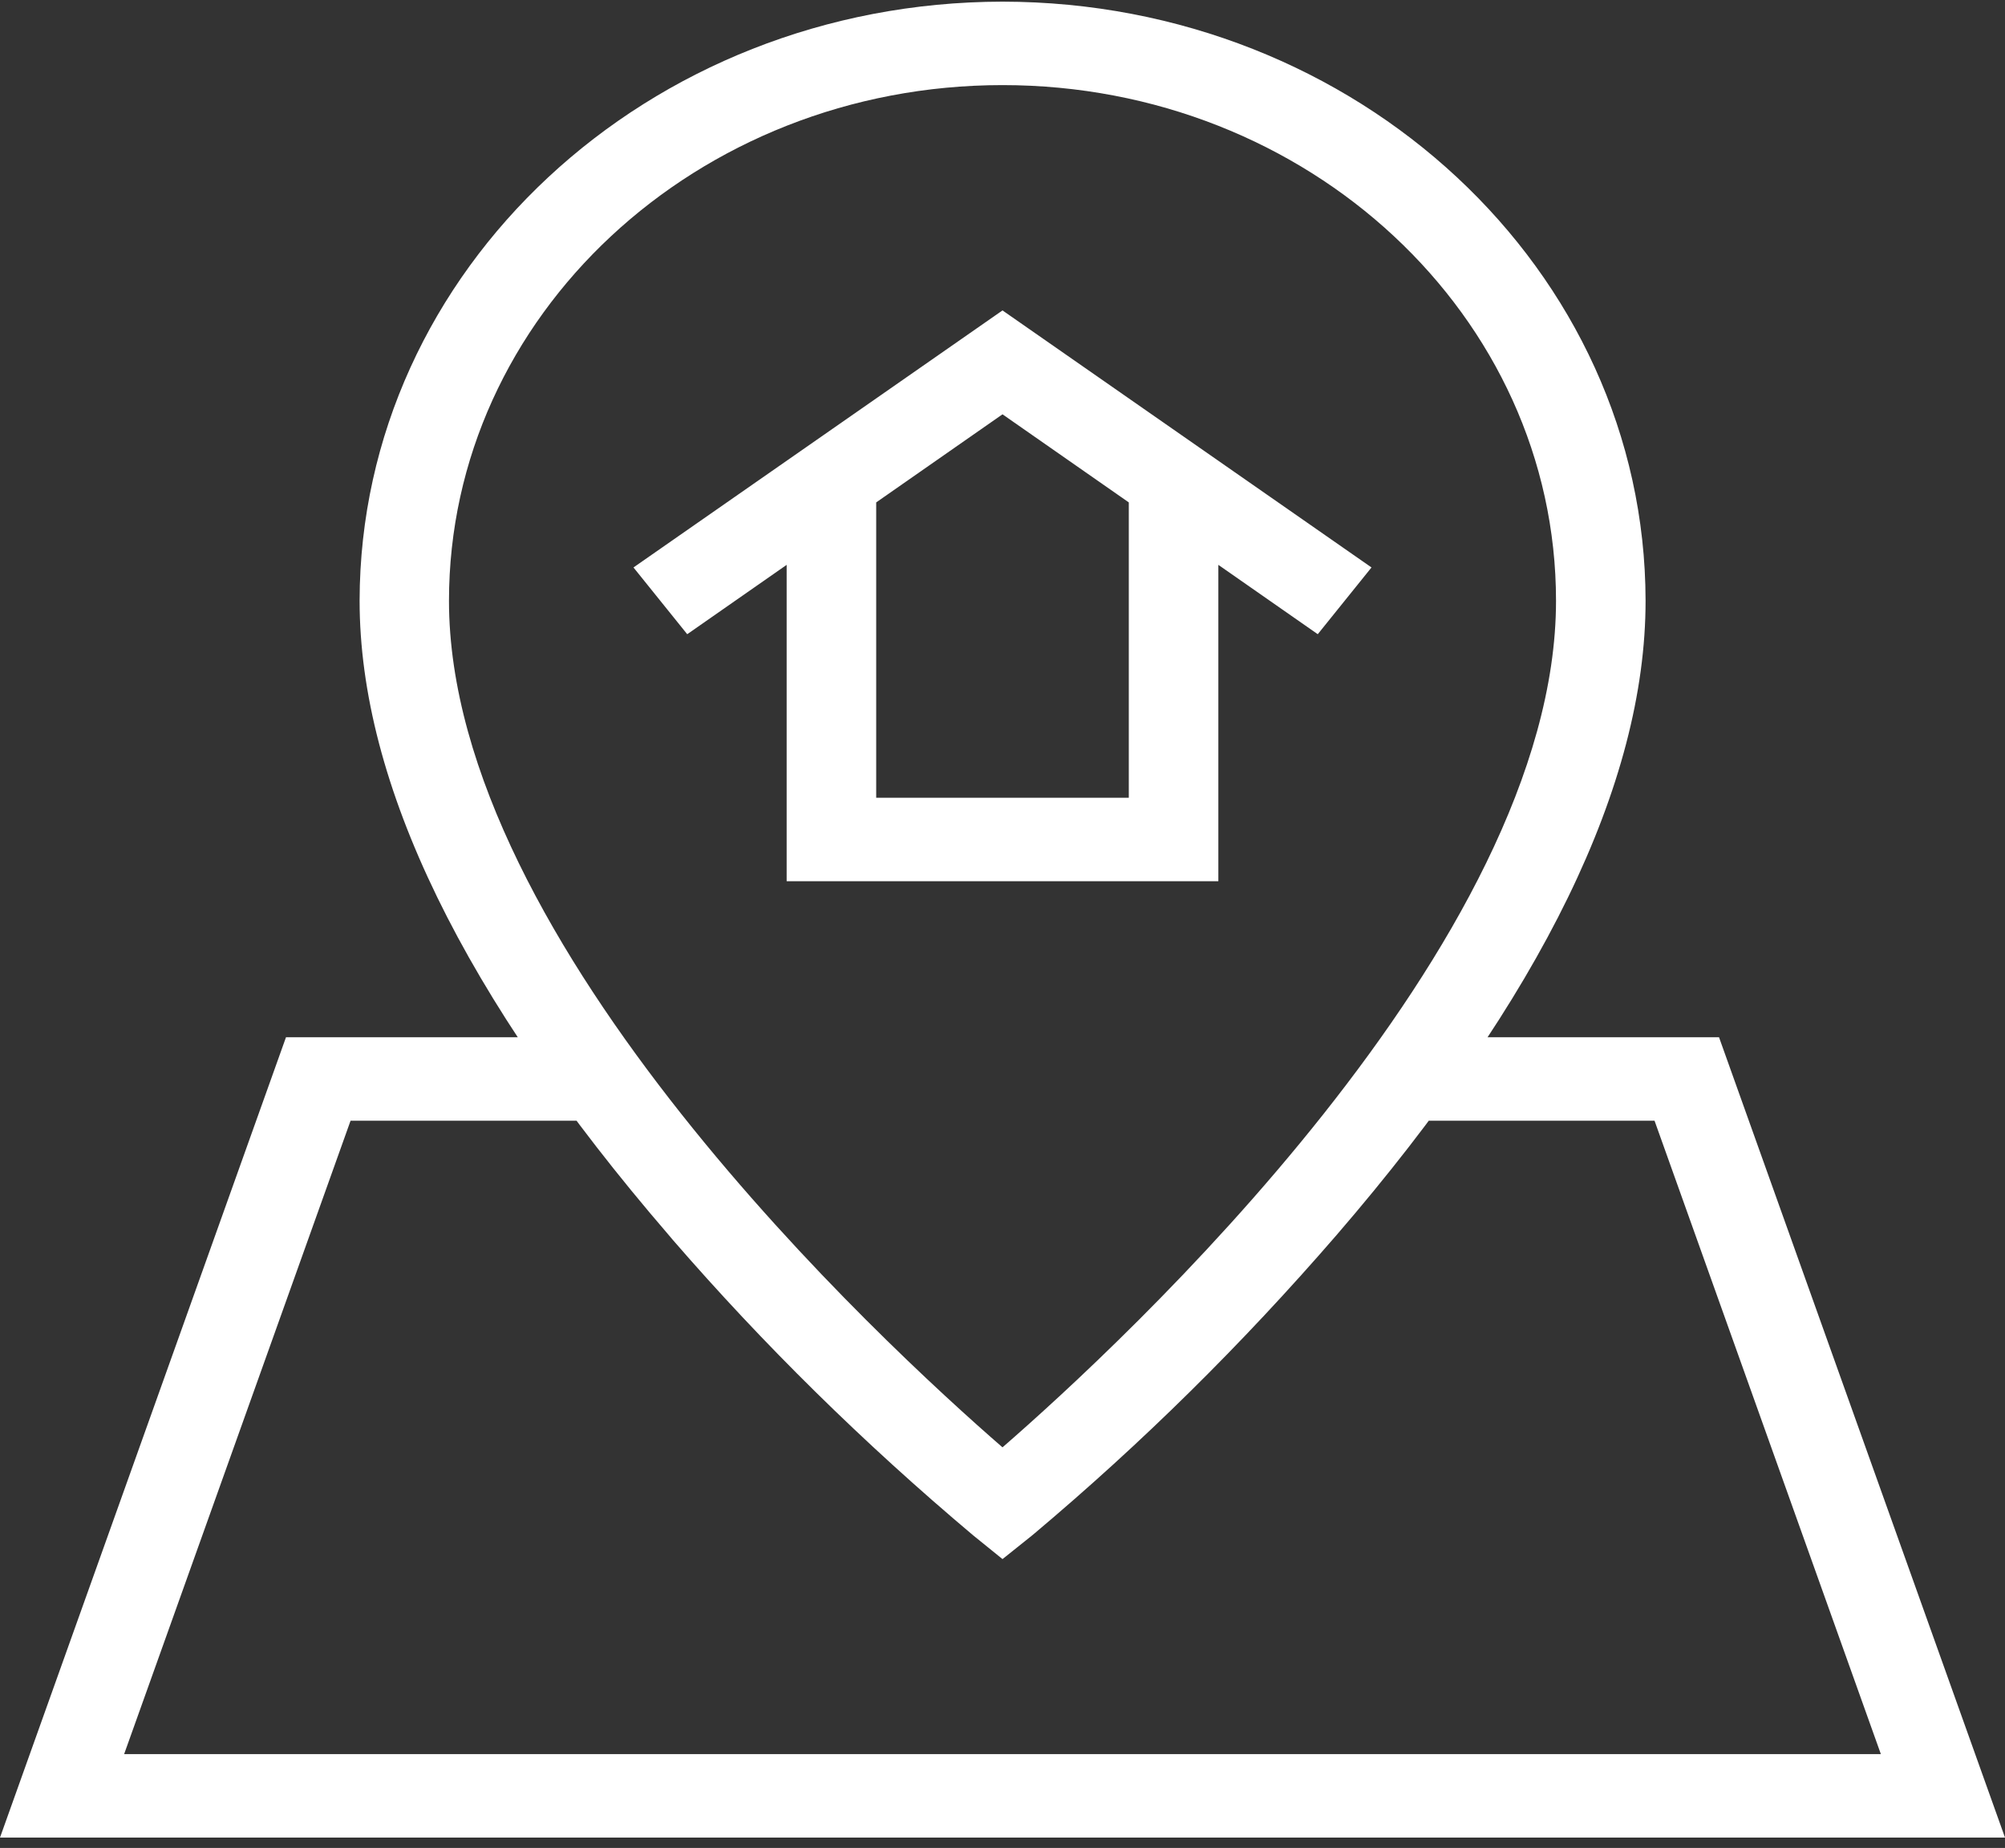 <svg width="102" height="94" viewBox="0 0 102 94" fill="none" xmlns="http://www.w3.org/2000/svg">
<rect x="0" y="0" width="102" height="94" fill="#333333" stroke="none"/>
<path d="M51 0.084C69.06 0.103 83.694 13.737 83.715 30.561V30.562C83.715 39.88 78.425 50.734 67.995 62.824C63.159 68.413 58.088 73.406 52.625 78.004L52.503 78.105L51 79.307L49.505 78.097C43.921 73.398 38.85 68.404 34.222 63.063L34.013 62.815C23.584 50.717 18.294 39.863 18.294 30.554C18.32 13.735 32.947 0.108 50.997 0.084H51L51 0.084ZM51 73.623C57.023 68.389 79.159 47.971 79.159 30.562C79.159 16.074 66.552 4.329 51 4.329C35.448 4.329 22.841 16.074 22.841 30.562C22.841 47.988 44.976 68.393 51 73.623ZM102 93.472H0L14.549 52.763H30.451V57.008H17.834L6.315 89.227H95.685L84.171 57.008H71.595V52.763H87.452L102 93.472ZM61.981 44.825H40.019V24.492H44.575V40.58H57.425V24.492H61.981V44.825ZM67.038 32.26L51 21.075L34.961 32.261L32.227 28.865L51 15.79L69.772 28.865L67.038 32.26Z" fill="white"/>
</svg>
